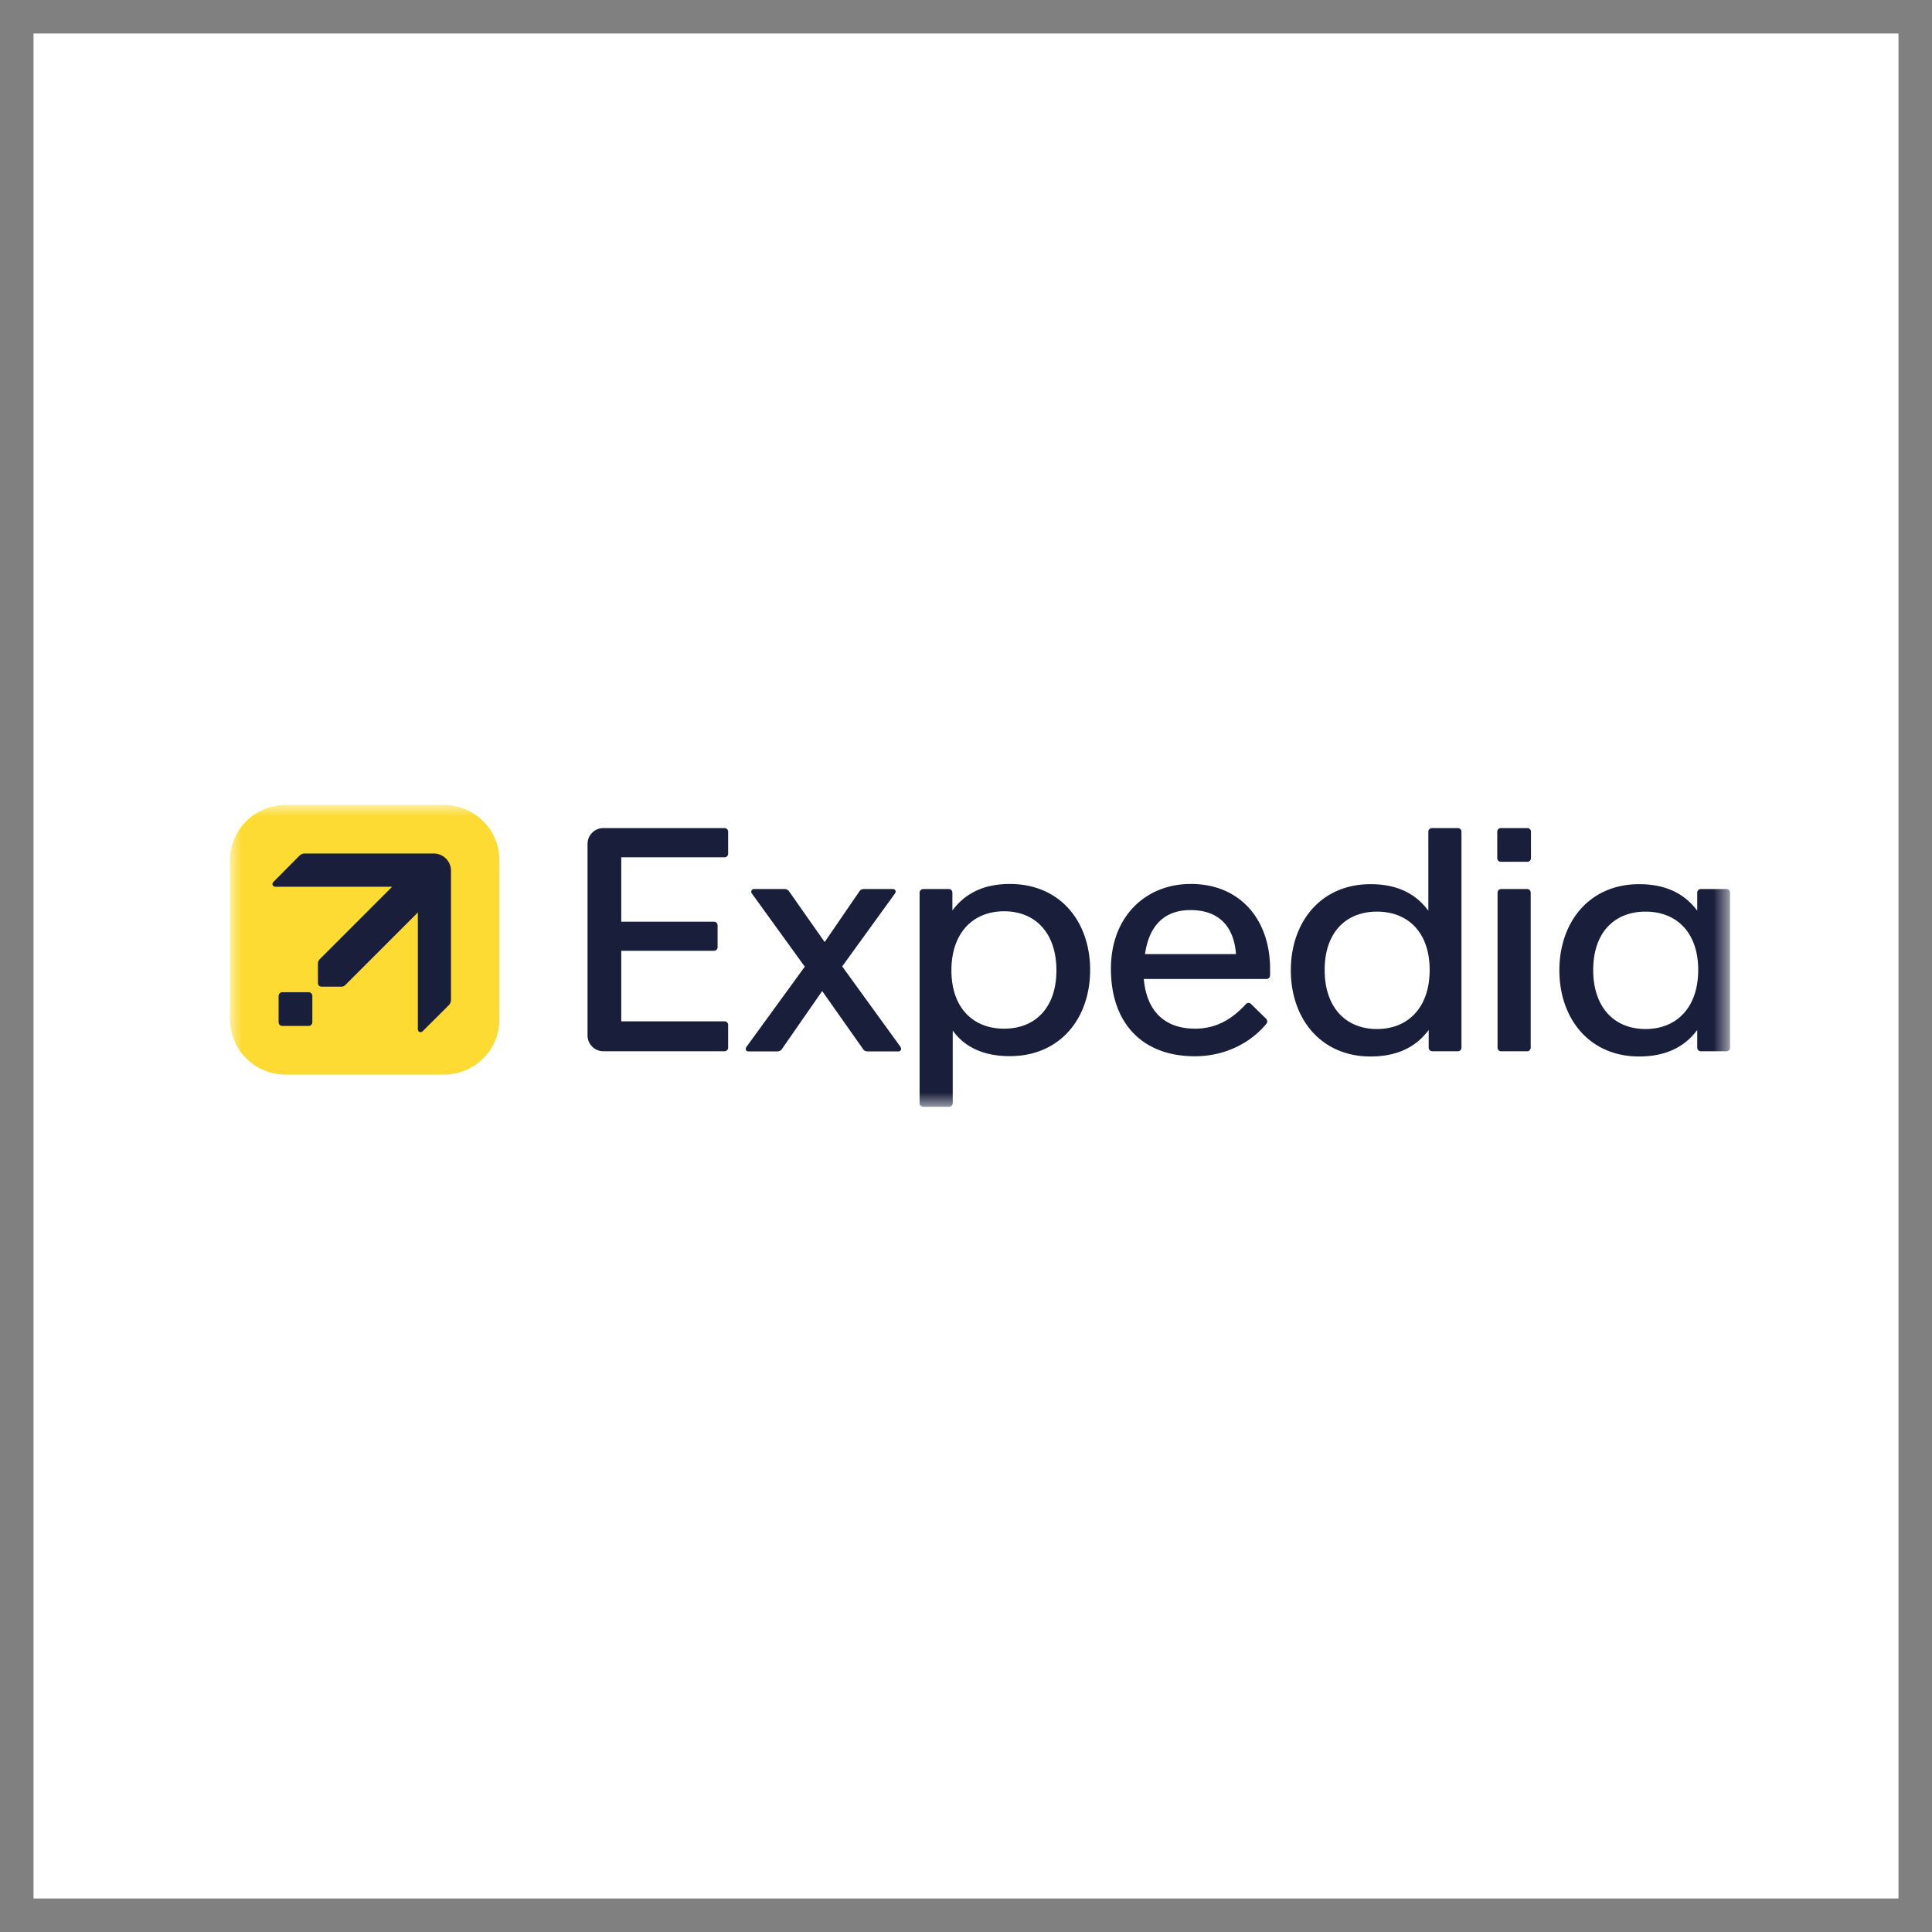 <svg xmlns="http://www.w3.org/2000/svg" width="84" height="84" fill="none" viewBox="0 0 84 84"><rect x="0" y="0" width="84" height="84" fill="#808080" stroke="none"/><path fill="#fff" d="M1.457 1.457h81.086v81.086H1.457z"/><mask id="a" width="66" height="14" x="10" y="35" maskUnits="userSpaceOnUse" style="mask-type:luminance"><path fill="#fff" d="M75.213 35H10v13.126h65.213z"/></mask><g mask="url(#a)"><path fill="#fddb32" d="M19.308 46.721h-6.9A2.41 2.41 0 0 1 10 44.308v-6.9A2.41 2.41 0 0 1 12.408 35h6.9a2.41 2.41 0 0 1 2.408 2.408v6.9a2.406 2.406 0 0 1-2.408 2.413"/><path fill="#191e3b" d="M13.58 44.441v-1.137a.163.163 0 0 0-.165-.164h-1.137a.163.163 0 0 0-.165.164v1.137c0 .093.072.165.165.165h1.137a.163.163 0 0 0 .165-.165M19.608 43.464v-5.603a.75.75 0 0 0-.752-.752h-5.603c-.113 0-.18.042-.252.114l-1.117 1.126c-.082.083-.025.206.098.206h5.068L13.907 41.7a.26.26 0 0 0-.083.206v.828c0 .098.067.165.165.165h.828c.098 0 .155-.026.206-.082l3.144-3.144v5.068c0 .123.123.18.206.098l1.127-1.122a.34.34 0 0 0 .108-.252M36.617 42.018l2.294-3.17c.067-.097.016-.195-.097-.195h-1.25c-.067 0-.155.026-.196.098l-1.513 2.208-1.549-2.208c-.04-.067-.123-.098-.195-.098h-1.333a.114.114 0 0 0-.113.114c0 .025 0 .056.026.082l2.3 3.18-2.537 3.488c-.067.098-.015.196.082.196h1.261c.067 0 .154-.026.196-.098l1.754-2.526 1.78 2.526c.042.072.124.098.196.098h1.343a.114.114 0 0 0 .113-.113c0-.026-.015-.057-.026-.083zM31.493 36.003c.098 0 .165.067.165.165v.941a.157.157 0 0 1-.165.165h-4.482v2.799h4.024c.098 0 .165.067.165.165v.936a.157.157 0 0 1-.165.165h-4.024v3.066h4.482c.098 0 .165.067.165.165v.972a.157.157 0 0 1-.165.165H26.25a.69.69 0 0 1-.705-.705v-8.294a.69.69 0 0 1 .705-.705zM43.903 38.433c-1.358 0-2.079.596-2.495 1.152v-.767a.156.156 0 0 0-.165-.164h-1.096a.16.16 0 0 0-.165.164v9.139c0 .097.067.164.165.164h1.111a.157.157 0 0 0 .165-.164v-3.15c.401.556 1.122 1.112 2.48 1.112 2.208 0 3.494-1.662 3.494-3.746s-1.286-3.74-3.494-3.74m-.247 6.292c-1.358 0-2.29-.915-2.29-2.536s.932-2.568 2.29-2.568 2.275.942 2.275 2.568c0 1.62-.916 2.536-2.275 2.536M51.769 38.433c-1.93 0-3.468 1.389-3.468 3.689 0 2.356 1.358 3.802 3.648 3.802 1.317 0 2.413-.581 3.092-1.389a.17.17 0 0 0 .057-.123.17.17 0 0 0-.057-.124l-.638-.628a.17.17 0 0 0-.123-.056c-.041 0-.083.026-.124.067-.525.57-1.209 1.054-2.192 1.054-1.435 0-2.125-.885-2.233-2.16h5.325a.16.16 0 0 0 .165-.165v-.278c0-2.11-1.276-3.69-3.452-3.69m-1.986 3.05c.164-1.157.771-1.913 1.975-1.913 1.235 0 1.889.705 1.981 1.914zM75.054 38.653h-1.096a.157.157 0 0 0-.165.165v.777c-.417-.556-1.137-1.153-2.526-1.153-2.177 0-3.468 1.662-3.468 3.746s1.291 3.746 3.468 3.746c1.389 0 2.11-.597 2.526-1.152v.761c0 .098.067.165.165.165h1.096a.157.157 0 0 0 .165-.165v-6.725c.005-.098-.067-.165-.165-.165m-3.51 6.087c-1.358 0-2.274-.941-2.274-2.567 0-1.621.916-2.537 2.275-2.537s2.29.916 2.29 2.537c0 1.626-.932 2.567-2.29 2.567M63.378 36.003h-1.111a.157.157 0 0 0-.165.165v3.426c-.417-.555-1.122-1.152-2.511-1.152-2.177 0-3.468 1.662-3.468 3.746s1.291 3.746 3.468 3.746c1.39 0 2.11-.597 2.526-1.153v.761c0 .098.067.165.165.165h1.096a.156.156 0 0 0 .164-.165v-9.374a.157.157 0 0 0-.164-.165m-3.51 8.737c-1.358 0-2.274-.942-2.274-2.568 0-1.62.916-2.536 2.275-2.536s2.29.915 2.29 2.536c0 1.626-.932 2.568-2.29 2.568M66.4 36.003c.097 0 .164.067.164.165v1.137a.156.156 0 0 1-.165.164h-1.137a.156.156 0 0 1-.164-.164v-1.137c0-.098.066-.165.164-.165zM66.388 38.653c.097 0 .164.067.164.165v6.725a.157.157 0 0 1-.164.165h-1.112a.157.157 0 0 1-.165-.165v-6.725c0-.098.067-.165.165-.165z"/></g></svg>
